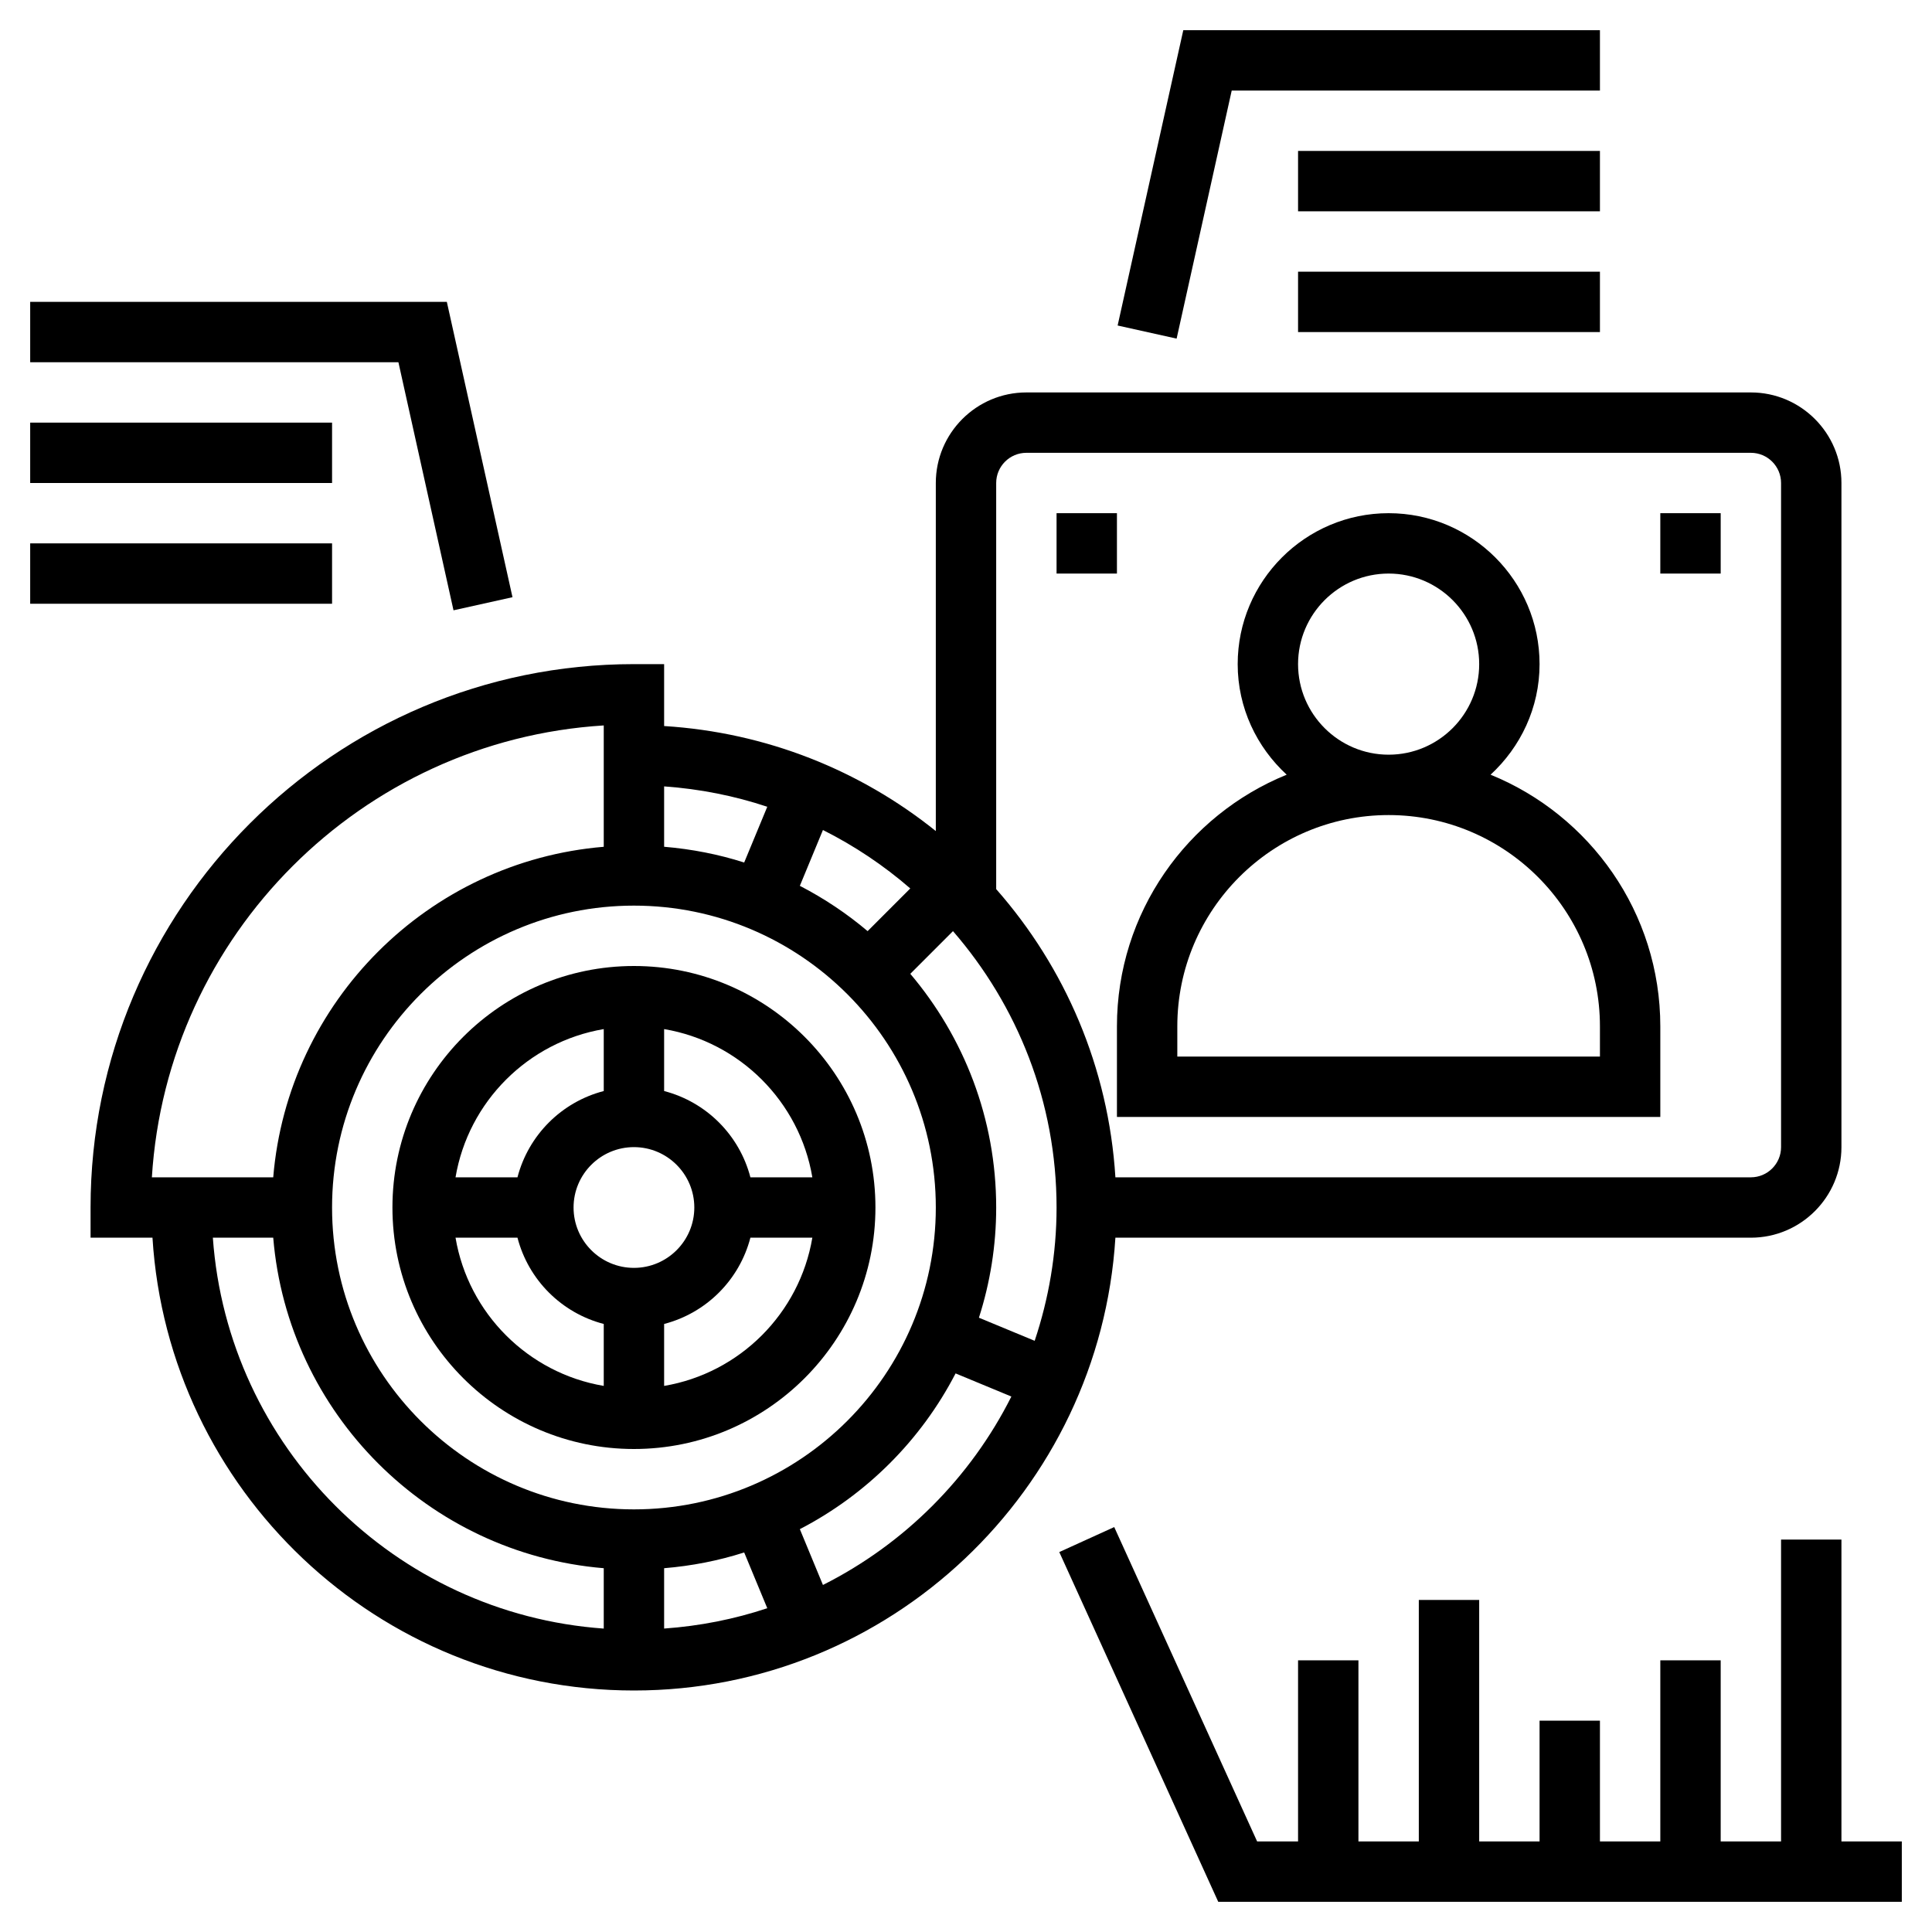 <svg id="Layer_5" enable-background="new 0 0 64 64" height="512" viewBox="0 0 64 64" width="512" xmlns="http://www.w3.org/2000/svg"><g><path d="m37 34v3h18v-3c0-3.768-2.33-6.998-5.623-8.337.991-.914 1.623-2.212 1.623-3.663 0-2.757-2.243-5-5-5s-5 2.243-5 5c0 1.451.632 2.749 1.623 3.663-3.293 1.339-5.623 4.569-5.623 8.337zm6-12c0-1.654 1.346-3 3-3s3 1.346 3 3-1.346 3-3 3-3-1.346-3-3zm3 5c3.859 0 7 3.14 7 7v1h-14v-1c0-3.86 3.141-7 7-7z"/><path d="m58 41c1.654 0 3-1.346 3-3v-22c0-1.654-1.346-3-3-3h-24c-1.654 0-3 1.346-3 3v11.53c-2.497-2.007-5.607-3.268-9-3.479v-2.051h-1c-9.925 0-18 8.075-18 18v1h2.051c.52 8.356 7.464 15 15.949 15s15.429-6.644 15.949-15zm-24-26h24c.552 0 1 .449 1 1v22c0 .551-.448 1-1 1h-21.051c-.227-3.648-1.675-6.964-3.949-9.547v-13.453c0-.551.448-1 1-1zm.275 29.416-1.847-.765c.369-1.152.572-2.378.572-3.651 0-2.949-1.074-5.649-2.845-7.741l1.414-1.414c2.131 2.458 3.431 5.654 3.431 9.155 0 1.544-.261 3.026-.725 4.416zm-12.275 7.533c.917-.076 1.805-.25 2.652-.522l.765 1.847c-1.086.362-2.231.59-3.417.674zm-1-1.949c-5.514 0-10-4.486-10-10s4.486-10 10-10 10 4.486 10 10-4.486 10-10 10zm7.741-19.155c-.686-.581-1.439-1.083-2.245-1.501l.765-1.849c1.046.526 2.016 1.175 2.893 1.936zm-3.324-4.12-.765 1.847c-.847-.271-1.735-.445-2.652-.522v-2c1.186.085 2.33.313 3.417.675zm-5.417-2.694v4.02c-5.819.483-10.466 5.13-10.949 10.949h-4.02c.497-8.027 6.942-14.472 14.969-14.969zm-12.949 16.969h2c.483 5.819 5.13 10.466 10.949 10.949v2c-6.921-.492-12.457-6.028-12.949-12.949zm20.21 11.504-.765-1.849c2.209-1.144 4.016-2.951 5.159-5.159l1.848.766c-1.354 2.693-3.548 4.887-6.242 6.242z"/><path d="m21 32c-4.411 0-8 3.589-8 8s3.589 8 8 8 8-3.589 8-8-3.589-8-8-8zm5.91 7h-2.052c-.364-1.399-1.459-2.494-2.858-2.858v-2.052c2.507.424 4.486 2.403 4.91 4.91zm-5.91 3c-1.103 0-2-.897-2-2s.897-2 2-2 2 .897 2 2-.897 2-2 2zm-1-7.91v2.052c-1.399.364-2.494 1.459-2.858 2.858h-2.052c.424-2.507 2.403-4.486 4.91-4.91zm-4.91 6.91h2.052c.364 1.399 1.459 2.494 2.858 2.858v2.052c-2.507-.424-4.486-2.403-4.91-4.91zm6.91 4.91v-2.052c1.399-.364 2.494-1.459 2.858-2.858h2.052c-.424 2.507-2.403 4.486-4.91 4.91z"/><path d="m61 61v-10h-2v10h-2v-6h-2v6h-2v-4h-2v4h-2v-8h-2v8h-2v-6h-2v6h-1.356l-4.734-10.414-1.82.828 5.266 11.586h22.644v-2z"/><path d="m40.802 3h12.198v-2h-13.802l-2.175 9.783 1.954.434z"/><path d="m43 5h10v2h-10z"/><path d="m43 9h10v2h-10z"/><path d="m15.023 20.217 1.954-.434-2.175-9.783h-13.802v2h12.198z"/><path d="m1 14h10v2h-10z"/><path d="m1 18h10v2h-10z"/><path d="m35 17h2v2h-2z"/><path d="m55 17h2v2h-2z"/></g></svg>